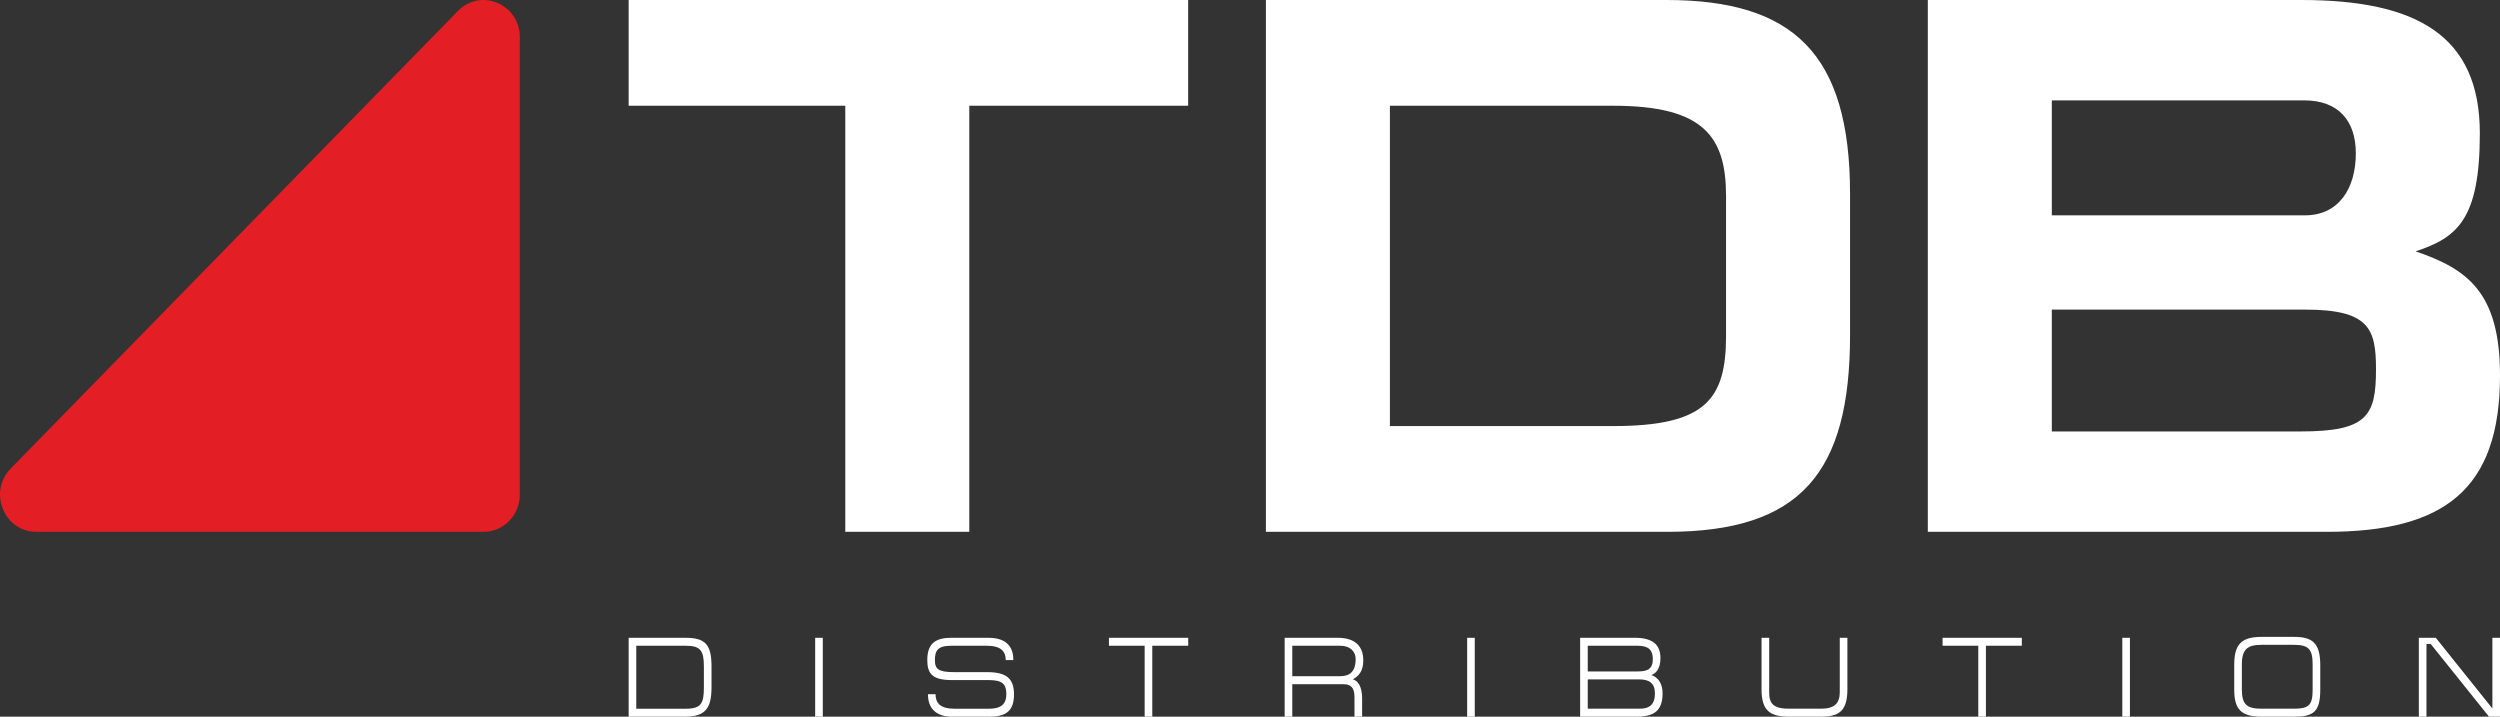<svg width="150" height="43" viewBox="0 0 150 43" fill="none" xmlns="http://www.w3.org/2000/svg">
<rect x="0" y="0" width="150" height="43" fill="#333333" stroke="none"/>
<g clip-path="url(#clip0_3603_2678)">
<path d="M123.109 18.576H138.303C142.157 18.576 142.56 19.725 142.56 22.162C142.56 24.967 142.022 25.887 138.034 25.887H123.109V18.576H123.109ZM115.669 31.91H139.602C146.639 31.91 150 29.381 150 22.53C150 17.518 148.028 16.139 144.936 15.081C147.445 14.254 148.79 13.15 148.79 8C148.79 2.115 144.981 -0 138.078 -0H115.669V31.91ZM123.109 6.023H138.258C140.32 6.023 141.35 7.265 141.35 9.196C141.35 11.311 140.32 12.92 138.303 12.92H123.109V6.023H123.109ZM75.954 -0V31.91H100.022C108.045 31.91 111.003 28.37 111.003 20.093V11.633C111.003 3.218 107.597 -0 99.977 -0H75.954V-0ZM83.394 25.565V6.345H96.795C102.219 6.345 103.563 8.184 103.563 11.77V20.139C103.563 23.955 102.353 25.564 96.795 25.564H83.394V25.565ZM37.719 -0V6.345H50.717V31.91H58.157V6.345H71.289V-0H37.719Z" fill="white"/>
<path d="M38.176 42.523V38.745H41.159C42.023 38.745 42.233 39.032 42.233 39.986V41.241C42.233 42.168 42.094 42.523 41.165 42.523H38.177H38.176ZM37.719 38.268V43H41.127C42.348 43 42.691 42.454 42.691 41.241V39.986C42.691 38.643 42.297 38.268 41.127 38.268H37.719ZM49.368 38.268H48.91V43H49.368V38.268ZM55.638 39.604C55.638 40.395 55.911 40.804 57.1 40.804H59.319C60.152 40.804 60.381 41.05 60.381 41.65C60.381 42.263 60.038 42.523 59.351 42.523H57.265C56.394 42.523 56.133 42.168 56.133 41.65H55.676C55.676 42.563 56.235 43 57.113 43H59.389C60.406 43 60.839 42.611 60.839 41.663C60.839 40.668 60.343 40.327 59.198 40.327H57.227C56.273 40.327 56.095 40.123 56.095 39.604C56.095 39.032 56.261 38.745 57.081 38.745H59.204C60.069 38.745 60.343 39.093 60.343 39.604H60.801C60.801 38.704 60.279 38.268 59.3 38.268H57.074C56.083 38.268 55.638 38.65 55.638 39.604L55.638 39.604ZM66.536 38.268V38.745H68.679V43H69.137V38.745H71.293V38.268H66.537H66.536ZM77.537 38.745H80.43C80.996 38.745 81.339 39.086 81.339 39.536C81.339 40.313 80.977 40.572 80.398 40.572H77.537V38.745ZM77.537 41.05H80.576C81.04 41.05 81.269 41.234 81.269 41.834V43H81.727V41.888C81.727 41.179 81.46 40.831 81.174 40.763C81.479 40.572 81.797 40.333 81.797 39.624C81.797 38.84 81.377 38.267 80.258 38.267H77.079V42.999H77.537V41.049V41.05ZM88.486 38.268H88.029V43H88.486V38.268ZM95.265 38.745H98.266C98.927 38.745 99.169 39.017 99.169 39.536C99.169 40.136 98.864 40.286 98.266 40.286H95.265V38.745ZM94.807 43H98.202C99.22 43 99.754 42.659 99.754 41.608C99.754 40.763 99.22 40.538 99.073 40.504C99.283 40.436 99.627 40.211 99.627 39.481C99.627 38.67 99.143 38.267 98.088 38.267H94.807V42.999V43ZM95.265 40.763H98.342C98.947 40.763 99.296 40.981 99.296 41.608C99.296 42.263 98.978 42.522 98.381 42.522H95.265V40.763H95.265ZM105.693 38.268V41.377C105.693 42.645 106.215 43 107.334 43H109.267C110.297 43 110.844 42.7 110.844 41.363V38.268H110.386V41.541C110.386 42.181 110.081 42.522 109.273 42.522H107.334C106.405 42.522 106.151 42.209 106.151 41.568V38.268H105.693H105.693ZM116.554 38.268V38.745H118.697V43H119.155V38.745H121.31V38.268H116.554ZM127.796 38.268H127.338V43H127.796V38.268ZM138.758 39.863V41.377C138.758 42.297 138.549 42.522 137.62 42.522H135.687C134.829 42.522 134.511 42.283 134.511 41.377V39.863C134.511 38.943 134.861 38.69 135.687 38.69H137.62C138.498 38.69 138.758 38.929 138.758 39.863ZM139.216 41.377V39.904C139.216 38.527 138.695 38.213 137.627 38.213H135.694C134.447 38.213 134.053 38.69 134.053 39.904V41.377C134.053 42.59 134.498 43 135.694 43H137.627C138.797 43 139.216 42.727 139.216 41.377ZM145.13 38.267V42.999H145.588V38.636H145.842L149.339 42.999H150.001V38.267H149.543V42.508L146.147 38.267H145.13Z" fill="white"/>
<path fill-rule="evenodd" clip-rule="evenodd" d="M31.189 2.232V29.685C31.189 30.91 30.212 31.91 29.014 31.91H2.181C1.283 31.91 0.516 31.386 0.172 30.536C-0.172 29.687 0.008 28.761 0.644 28.111L27.476 0.658C28.111 0.008 29.016 -0.176 29.846 0.176C30.676 0.528 31.189 1.312 31.189 2.232Z" fill="#E31E25"/>
</g>
<defs>
<clipPath id="clip0_3603_2678">
<rect width="150" height="43" fill="white"/>
</clipPath>
</defs>
</svg>
